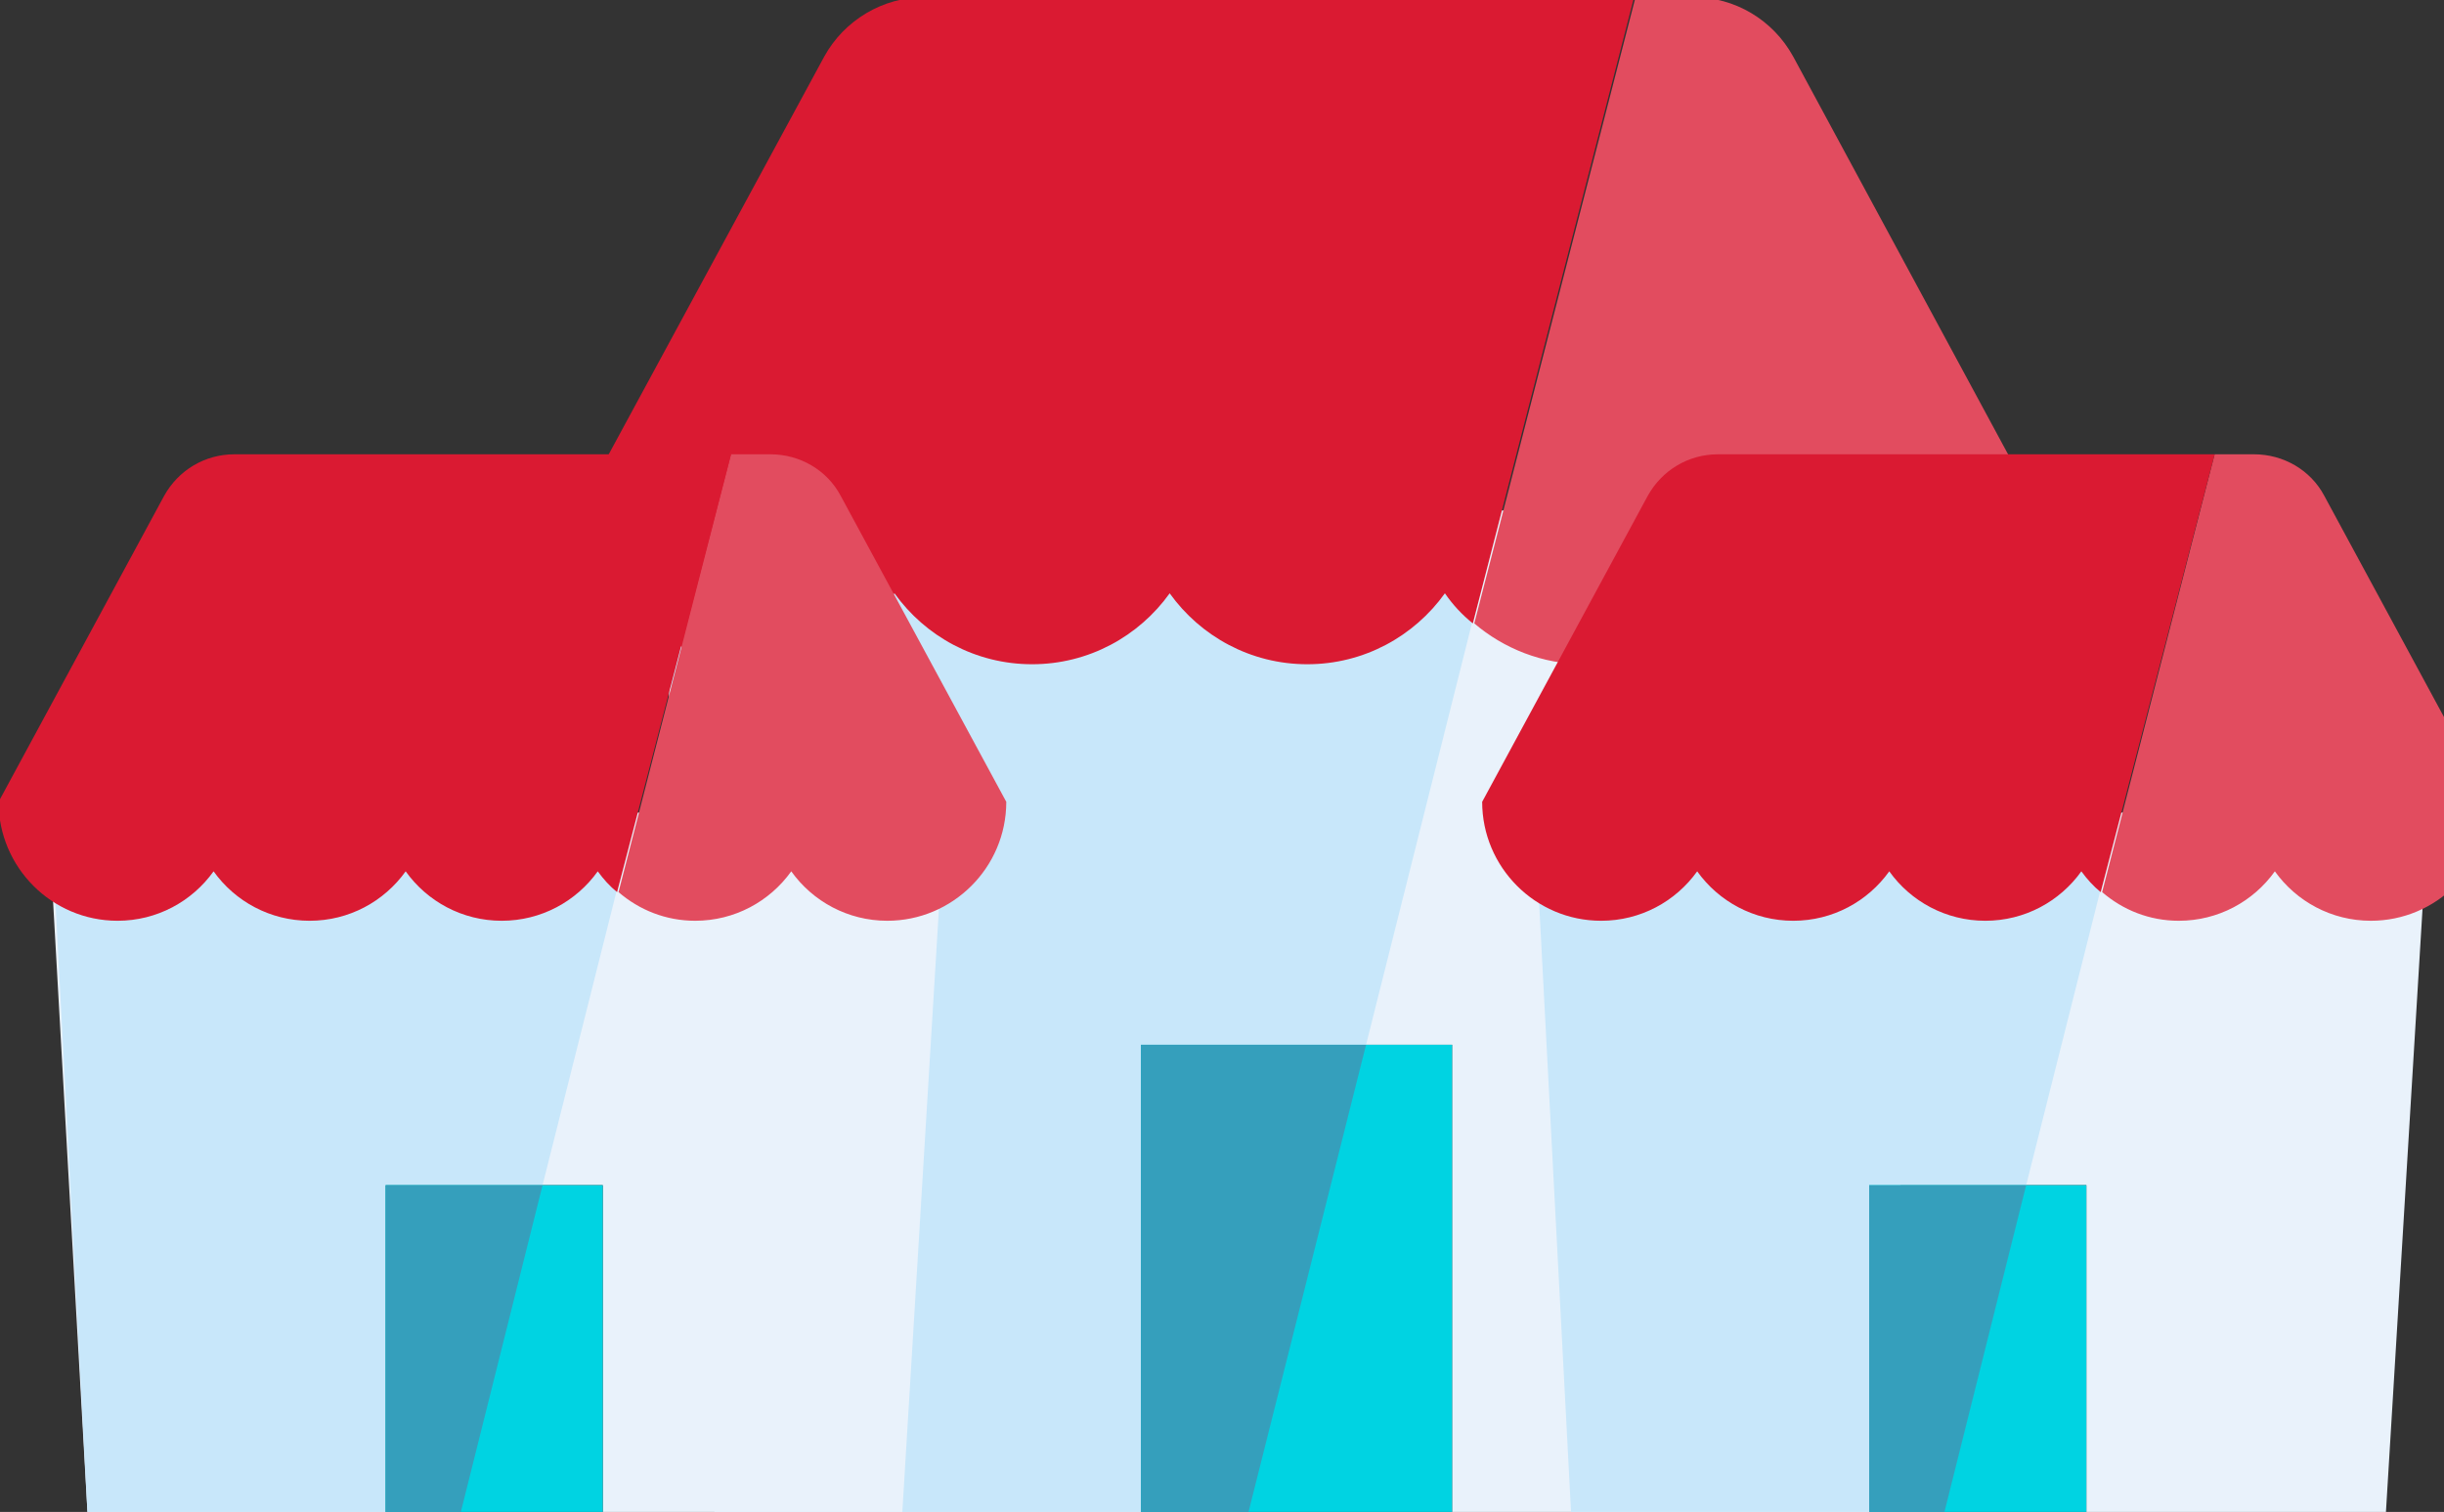 <?xml version="1.0" encoding="utf-8"?>
<!-- Generator: Adobe Illustrator 26.2.1, SVG Export Plug-In . SVG Version: 6.00 Build 0)  -->
<svg version="1.1" id="Layer_1" xmlns="http://www.w3.org/2000/svg" xmlns:xlink="http://www.w3.org/1999/xlink" x="0px" y="0px"
	 viewBox="0 0 341 211" style="enable-background:new 0 0 341 211;" xml:space="preserve">
<rect x="0" y="0" width="341" height="211" fill="#333333" stroke="none"/>
<style type="text/css">
	.st0{fill:#E9F2FB;}
	.st1{fill:#C8E7FA;}
	.st2{fill:#00D3E2;}
	.st3{fill:#359FBC;}
	.st4{fill:#E24C5F;}
	.st5{fill:#DA1A32;}
</style>
<g>
	<g>
		<g>
			<path class="st0" d="M269.7,90.6L262.4,211h-59.8v-65.2h-43.4V211H99.7L92.9,88.9c0,0,16-18.8,19.6-18.8
				c3.6,0,143.7,1.7,143.7,1.7L269.7,90.6z"/>
			<g>
				<g>
					<polygon class="st1" points="92.9,82.5 99.7,211 159.2,211 159.2,145.8 190.6,145.8 206.5,82.5 					"/>
				</g>
			</g>
			<rect x="159.2" y="145.8" class="st2" width="43.4" height="65.2"/>
			<polygon class="st3" points="159.2,145.8 159.2,211 174.2,211 190.6,145.8 			"/>
		</g>
		<g>
			<path class="st4" d="M250.2,7.9c-2.8-5.1-8.1-8.3-14-8.3h-8l-22.5,87.4c4.1,3.5,9.5,5.7,15.4,5.7c7.9,0,14.9-3.9,19.2-9.9
				c4.3,6,11.3,9.9,19.2,9.9c13.1,0,23.7-10.6,23.7-23.7L250.2,7.9z"/>
			<path class="st5" d="M129-0.4c-5.8,0-11.2,3.2-14,8.3L81.9,69c0,13.1,10.6,23.7,23.7,23.7c7.9,0,14.9-3.9,19.2-9.9
				c4.3,6,11.3,9.9,19.2,9.9c7.9,0,14.9-3.9,19.2-9.9c4.3,6,11.3,9.9,19.2,9.9s14.9-3.9,19.2-9.9c1.1,1.6,2.4,3,3.9,4.2l22.5-87.4
				H129z"/>
		</g>
	</g>
	<g>
		<g>
			<path class="st0" d="M338,126.9l-5.1,84.1h-41.8v-45.6h-30.3V211h-41.5l-4.8-85.3c0,0,11.2-13.1,13.7-13.1s100.4,1.2,100.4,1.2
				L338,126.9z"/>
			<g>
				<g>
					<polygon class="st1" points="214.5,121.3 219.2,211 260.8,211 260.8,165.4 282.7,165.4 293.8,121.3 					"/>
				</g>
			</g>
			<rect x="260.8" y="165.4" class="st2" width="30.3" height="45.6"/>
			<polygon class="st3" points="260.8,165.4 260.8,211 271.3,211 282.7,165.4 			"/>
		</g>
		<g>
			<path class="st4" d="M324.3,69.2c-1.9-3.6-5.7-5.8-9.8-5.8H309l-15.7,61.1c2.9,2.5,6.6,4,10.7,4c5.5,0,10.4-2.7,13.4-6.9
				c3,4.2,7.9,6.9,13.4,6.9c9.1,0,16.6-7.4,16.6-16.6L324.3,69.2z"/>
			<path class="st5" d="M239.7,63.4c-4.1,0-7.8,2.2-9.8,5.8l-23.1,42.7c0,9.1,7.4,16.6,16.6,16.6c5.5,0,10.4-2.7,13.4-6.9
				c3,4.2,7.9,6.9,13.4,6.9c5.5,0,10.4-2.7,13.4-6.9c3,4.2,7.9,6.9,13.4,6.9c5.5,0,10.4-2.7,13.4-6.9c0.8,1.1,1.7,2.1,2.7,2.9
				L309,63.4H239.7z"/>
		</g>
	</g>
	<g>
		<g>
			<path class="st0" d="M131,126.9l-5.1,84.1H84.1v-45.6H53.8V211H12.2l-4.8-85.3c0,0,11.2-13.1,13.7-13.1s100.4,1.2,100.4,1.2
				L131,126.9z"/>
			<g>
				<g>
					<polygon class="st1" points="7.5,121.3 12.2,211 53.8,211 53.8,165.4 75.7,165.4 86.8,121.3 					"/>
				</g>
			</g>
			<rect x="53.8" y="165.4" class="st2" width="30.3" height="45.6"/>
			<polygon class="st3" points="53.8,165.4 53.8,211 64.3,211 75.7,165.4 			"/>
		</g>
		<g>
			<path class="st4" d="M117.3,69.2c-1.9-3.6-5.7-5.8-9.8-5.8H102l-15.7,61.1c2.9,2.5,6.6,4,10.7,4c5.5,0,10.4-2.7,13.4-6.9
				c3,4.2,7.9,6.9,13.4,6.9c9.1,0,16.6-7.4,16.6-16.6L117.3,69.2z"/>
			<path class="st5" d="M32.7,63.4c-4.1,0-7.8,2.2-9.8,5.8l-23.1,42.7c0,9.1,7.4,16.6,16.6,16.6c5.5,0,10.4-2.7,13.4-6.9
				c3,4.2,7.9,6.9,13.4,6.9c5.5,0,10.4-2.7,13.4-6.9c3,4.2,7.9,6.9,13.4,6.9s10.4-2.7,13.4-6.9c0.8,1.1,1.7,2.1,2.7,2.9L102,63.4
				H32.7z"/>
		</g>
	</g>
</g>
</svg>
